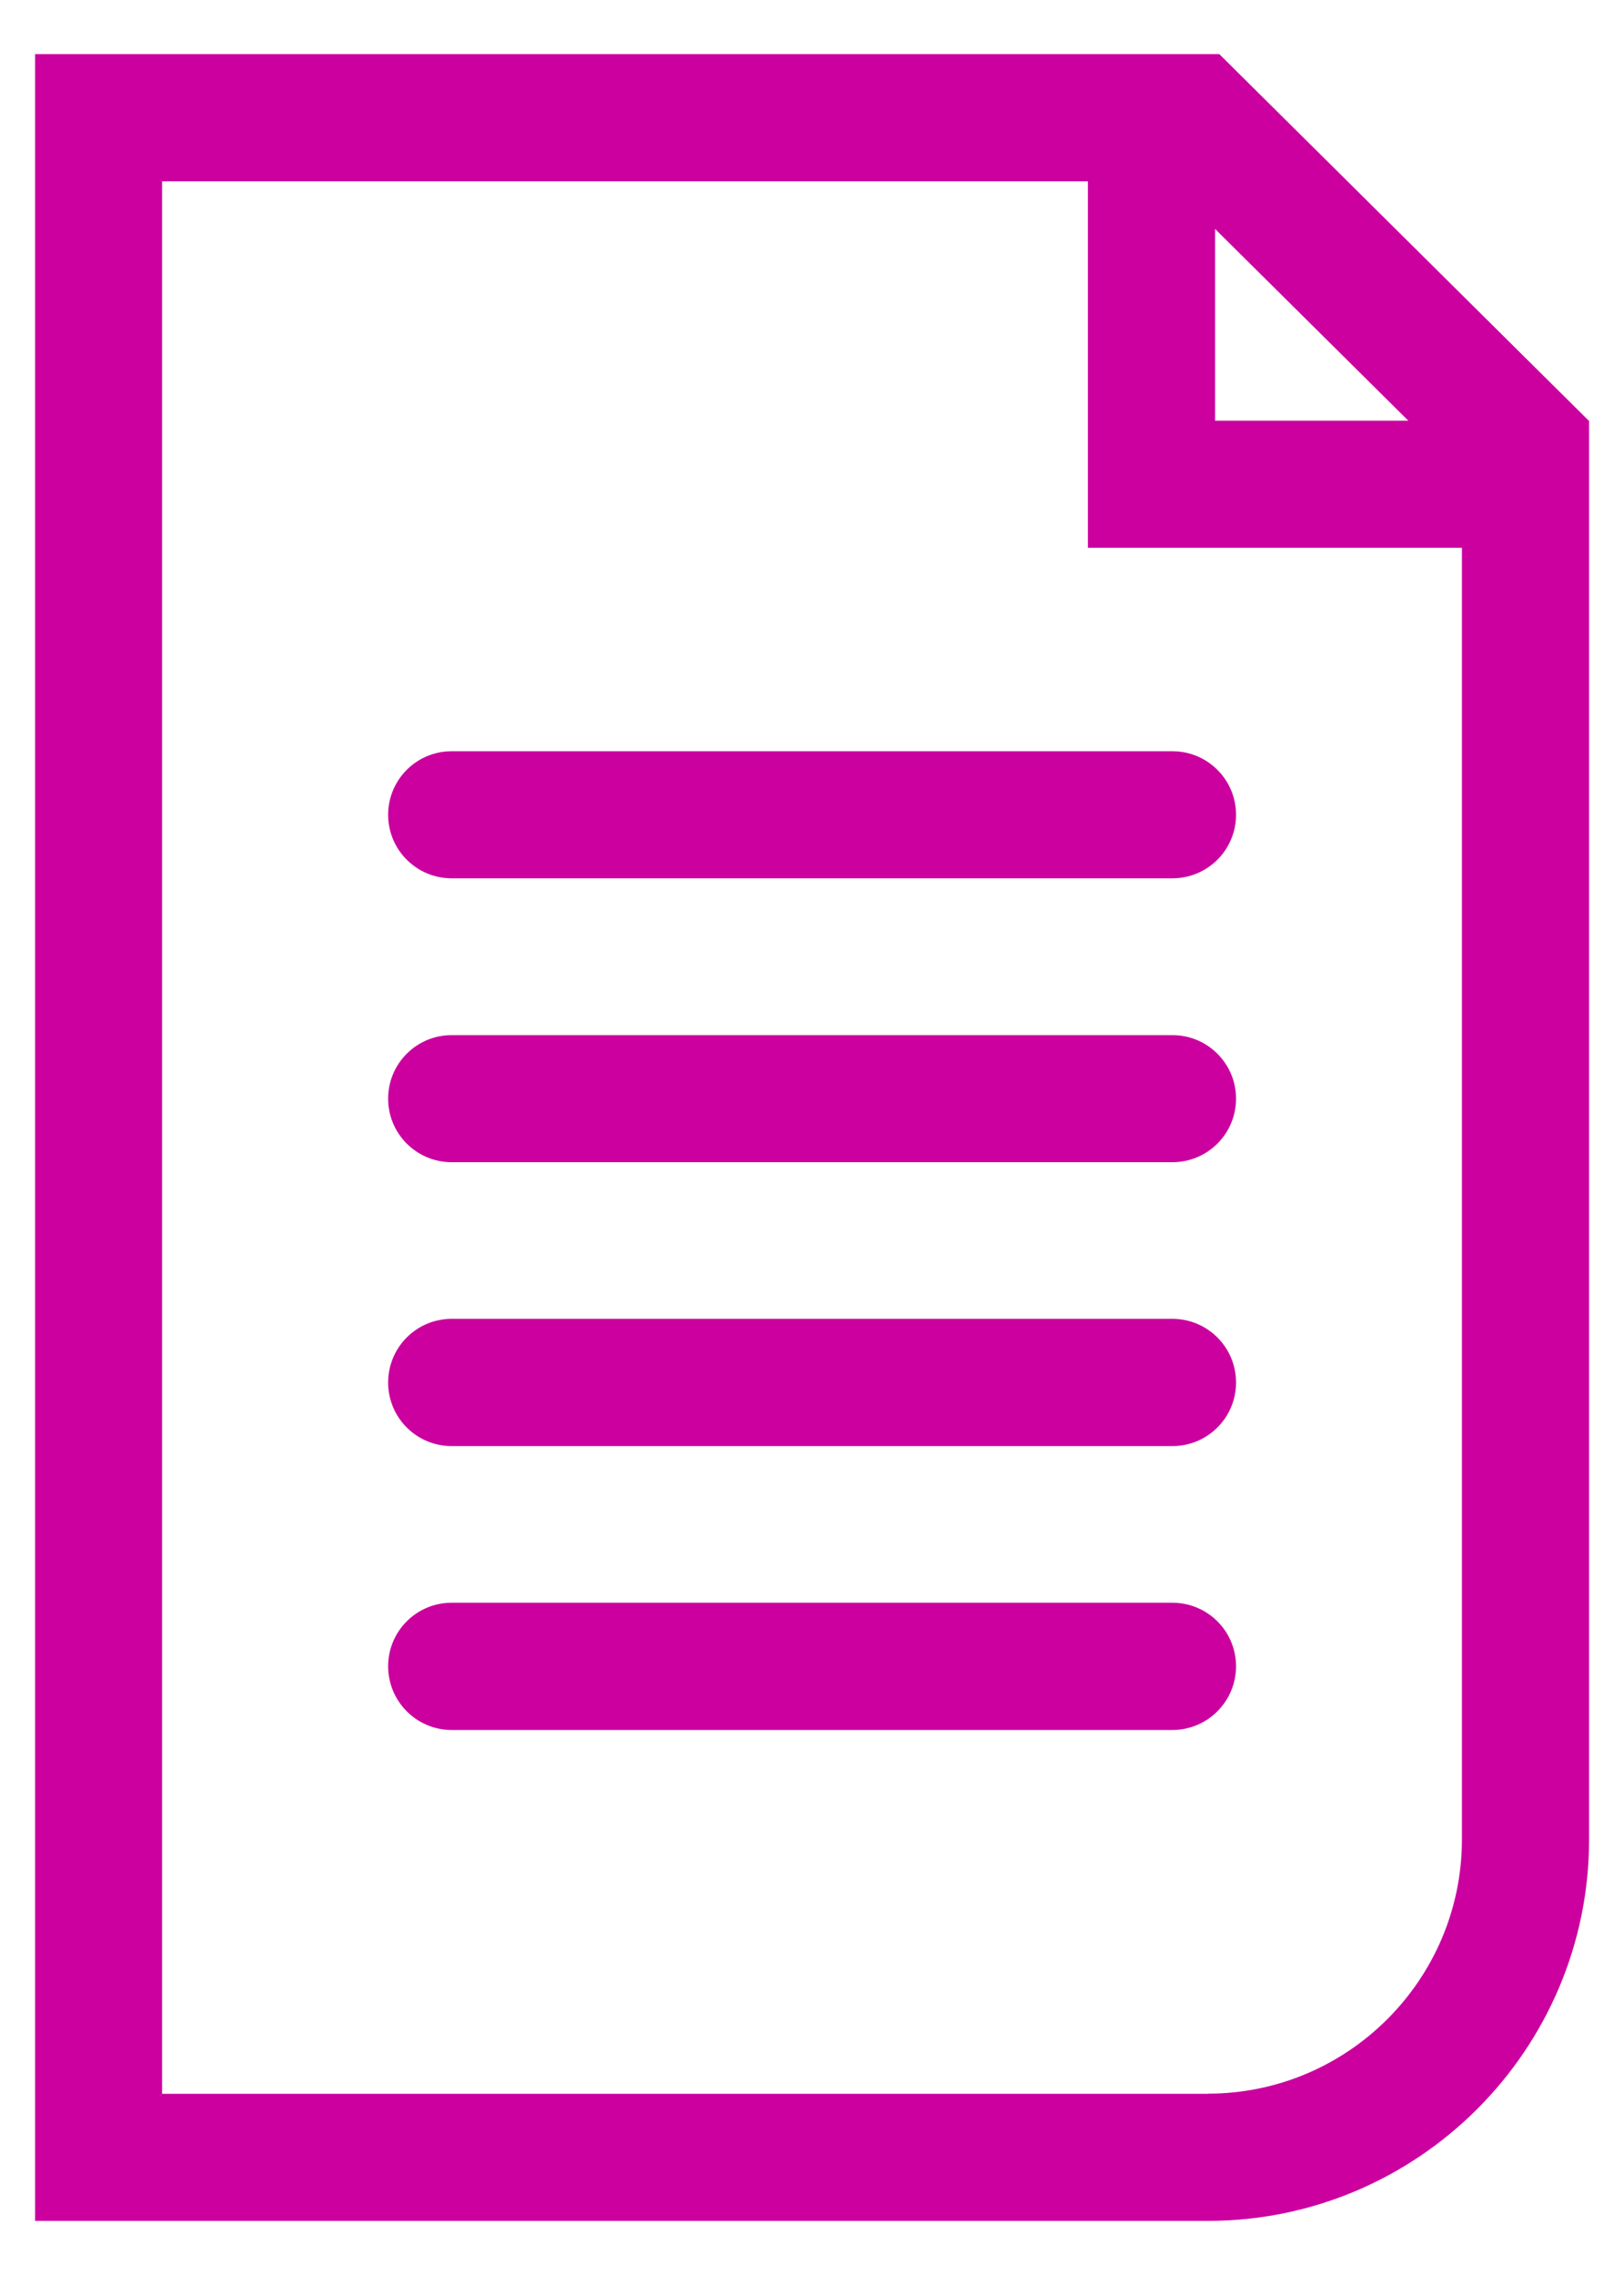 <svg width="10" height="14" viewBox="0 0 10 14" fill="none" xmlns="http://www.w3.org/2000/svg">
<path d="M7.509 0.333H0.216V13.667H7.438C8.731 13.667 9.785 12.613 9.785 11.319V2.591L7.509 0.334V0.333ZM8.672 2.589H7.482V1.409L8.672 2.589ZM7.438 12.885H0.998V1.116H6.699V3.371H9.002V11.319C9.002 12.182 8.3 12.884 7.438 12.884V12.885Z" fill="#CB009F"/>
<path d="M7.219 4.623H2.781C2.565 4.623 2.39 4.798 2.39 5.014C2.39 5.23 2.565 5.405 2.781 5.405H7.219C7.436 5.405 7.611 5.23 7.611 5.014C7.611 4.798 7.436 4.623 7.219 4.623Z" fill="#CB009F"/>
<path d="M7.219 6.37H2.781C2.565 6.37 2.39 6.545 2.39 6.761C2.39 6.977 2.565 7.152 2.781 7.152H7.219C7.436 7.152 7.611 6.977 7.611 6.761C7.611 6.545 7.436 6.37 7.219 6.37Z" fill="#CB009F"/>
<path d="M7.219 8.116H2.781C2.565 8.116 2.39 8.291 2.39 8.508C2.39 8.724 2.565 8.899 2.781 8.899H7.219C7.436 8.899 7.611 8.724 7.611 8.508C7.611 8.291 7.436 8.116 7.219 8.116Z" fill="#CB009F"/>
<path d="M7.219 9.863H2.781C2.565 9.863 2.39 10.038 2.39 10.254C2.39 10.47 2.565 10.646 2.781 10.646H7.219C7.436 10.646 7.611 10.47 7.611 10.254C7.611 10.038 7.436 9.863 7.219 9.863Z" fill="#CB009F"/>
</svg>
